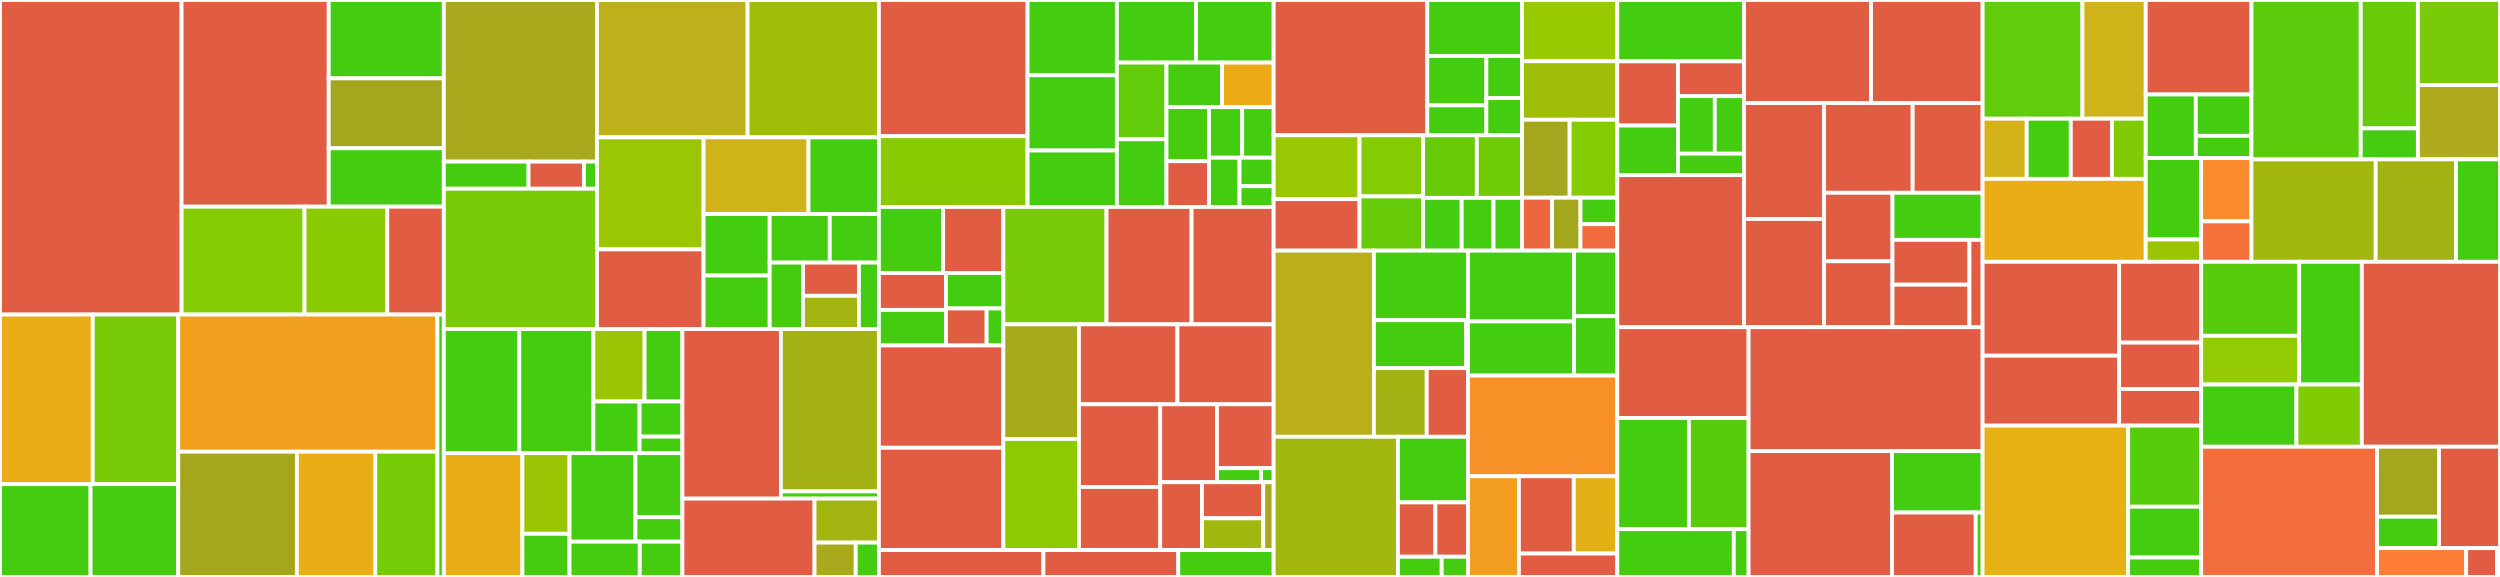 <svg baseProfile="full" width="650" height="150" viewBox="0 0 650 150" version="1.1"
xmlns="http://www.w3.org/2000/svg" xmlns:ev="http://www.w3.org/2001/xml-events"
xmlns:xlink="http://www.w3.org/1999/xlink">

<rect x="0" y="0" width="650" height="150" fill="#333333" stroke="none"/>

<style>rect.s{mask:url(#mask);}</style>
<defs>
  <pattern id="white" width="4" height="4" patternUnits="userSpaceOnUse" patternTransform="rotate(45)">
    <rect width="2" height="2" transform="translate(0,0)" fill="white"></rect>
  </pattern>
  <mask id="mask">
    <rect x="0" y="0" width="100%" height="100%" fill="url(#white)"></rect>
  </mask>
</defs>

<rect x="0" y="0" width="47.209" height="81.785" fill="#e05d44" stroke="white" stroke-width="1" class=" tooltipped" data-content="visualization/widgets/custom_abundance.py"><title>visualization/widgets/custom_abundance.py</title></rect>
<rect x="47.209" y="0" width="38.263" height="53.735" fill="#e05d44" stroke="white" stroke-width="1" class=" tooltipped" data-content="visualization/widgets/grotrian.py"><title>visualization/widgets/grotrian.py</title></rect>
<rect x="85.472" y="0" width="29.921" height="20.375" fill="#4c1" stroke="white" stroke-width="1" class=" tooltipped" data-content="visualization/widgets/tests/test_line_info.py"><title>visualization/widgets/tests/test_line_info.py</title></rect>
<rect x="85.472" y="20.375" width="29.921" height="18.178" fill="#a4a61d" stroke="white" stroke-width="1" class=" tooltipped" data-content="visualization/widgets/tests/test_custom_abundance.py"><title>visualization/widgets/tests/test_custom_abundance.py</title></rect>
<rect x="85.472" y="38.553" width="29.921" height="15.182" fill="#4c1" stroke="white" stroke-width="1" class=" tooltipped" data-content="visualization/widgets/tests/test_shell_info.py"><title>visualization/widgets/tests/test_shell_info.py</title></rect>
<rect x="47.209" y="53.735" width="31.961" height="28.051" fill="#85cb03" stroke="white" stroke-width="1" class=" tooltipped" data-content="visualization/widgets/line_info.py"><title>visualization/widgets/line_info.py</title></rect>
<rect x="79.17" y="53.735" width="21.52" height="28.051" fill="#8aca02" stroke="white" stroke-width="1" class=" tooltipped" data-content="visualization/widgets/shell_info.py"><title>visualization/widgets/shell_info.py</title></rect>
<rect x="100.691" y="53.735" width="14.702" height="28.051" fill="#e05d44" stroke="white" stroke-width="1" class=" tooltipped" data-content="visualization/widgets/util.py"><title>visualization/widgets/util.py</title></rect>
<rect x="0" y="81.785" width="24.124" height="44.101" fill="#ebad15" stroke="white" stroke-width="1" class=" tooltipped" data-content="visualization/tools/tests/test_sdec_plot.py"><title>visualization/tools/tests/test_sdec_plot.py</title></rect>
<rect x="24.124" y="81.785" width="22.226" height="44.101" fill="#78cb06" stroke="white" stroke-width="1" class=" tooltipped" data-content="visualization/tools/tests/test_liv_plot.py"><title>visualization/tools/tests/test_liv_plot.py</title></rect>
<rect x="0" y="125.886" width="23.547" height="24.114" fill="#4c1" stroke="white" stroke-width="1" class=" tooltipped" data-content="visualization/tools/tests/test_rpacket_plot.py"><title>visualization/tools/tests/test_rpacket_plot.py</title></rect>
<rect x="23.547" y="125.886" width="22.803" height="24.114" fill="#4c1" stroke="white" stroke-width="1" class=" tooltipped" data-content="visualization/tools/tests/test_convergence_plot.py"><title>visualization/tools/tests/test_convergence_plot.py</title></rect>
<rect x="46.35" y="81.785" width="67.378" height="35.66" fill="#f0a01d" stroke="white" stroke-width="1" class=" tooltipped" data-content="visualization/tools/sdec_plot.py"><title>visualization/tools/sdec_plot.py</title></rect>
<rect x="46.35" y="117.445" width="30.843" height="32.555" fill="#a4a61d" stroke="white" stroke-width="1" class=" tooltipped" data-content="visualization/tools/liv_plot.py"><title>visualization/tools/liv_plot.py</title></rect>
<rect x="77.193" y="117.445" width="20.379" height="32.555" fill="#ebad15" stroke="white" stroke-width="1" class=" tooltipped" data-content="visualization/tools/convergence_plot.py"><title>visualization/tools/convergence_plot.py</title></rect>
<rect x="97.572" y="117.445" width="16.156" height="32.555" fill="#74cb06" stroke="white" stroke-width="1" class=" tooltipped" data-content="visualization/tools/rpacket_plot.py"><title>visualization/tools/rpacket_plot.py</title></rect>
<rect x="113.728" y="81.785" width="1.665" height="68.215" fill="#4c1" stroke="white" stroke-width="1" class=" tooltipped" data-content="visualization/plot_util.py"><title>visualization/plot_util.py</title></rect>
<rect x="115.393" y="0" width="39.827" height="42.02" fill="#a9a91d" stroke="white" stroke-width="1" class=" tooltipped" data-content="plasma/properties/continuum_processes/rates.py"><title>plasma/properties/continuum_processes/rates.py</title></rect>
<rect x="115.393" y="42.02" width="22.032" height="7.053" fill="#4c1" stroke="white" stroke-width="1" class=" tooltipped" data-content="plasma/properties/continuum_processes/recomb_rate_coeff.py"><title>plasma/properties/continuum_processes/recomb_rate_coeff.py</title></rect>
<rect x="137.424" y="42.02" width="14.405" height="7.053" fill="#e05d44" stroke="white" stroke-width="1" class=" tooltipped" data-content="plasma/properties/continuum_processes/fast_array_util.py"><title>plasma/properties/continuum_processes/fast_array_util.py</title></rect>
<rect x="151.83" y="42.02" width="3.389" height="7.053" fill="#4c1" stroke="white" stroke-width="1" class=" tooltipped" data-content="plasma/properties/continuum_processes/photo_ion_rate_coeff.py"><title>plasma/properties/continuum_processes/photo_ion_rate_coeff.py</title></rect>
<rect x="115.393" y="49.073" width="39.827" height="36.467" fill="#78cb06" stroke="white" stroke-width="1" class=" tooltipped" data-content="plasma/properties/nlte_rate_equation_solver.py"><title>plasma/properties/nlte_rate_equation_solver.py</title></rect>
<rect x="155.219" y="0" width="39.158" height="35.717" fill="#bdb01b" stroke="white" stroke-width="1" class=" tooltipped" data-content="plasma/properties/atomic.py"><title>plasma/properties/atomic.py</title></rect>
<rect x="194.377" y="0" width="34.137" height="35.717" fill="#9ebe09" stroke="white" stroke-width="1" class=" tooltipped" data-content="plasma/properties/ion_population.py"><title>plasma/properties/ion_population.py</title></rect>
<rect x="155.219" y="35.717" width="27.71" height="29.118" fill="#9ac603" stroke="white" stroke-width="1" class=" tooltipped" data-content="plasma/properties/partition_function.py"><title>plasma/properties/partition_function.py</title></rect>
<rect x="155.219" y="64.835" width="27.71" height="20.706" fill="#e05d44" stroke="white" stroke-width="1" class=" tooltipped" data-content="plasma/properties/helium_nlte.py"><title>plasma/properties/helium_nlte.py</title></rect>
<rect x="182.93" y="35.717" width="27.291" height="19.93" fill="#cfb319" stroke="white" stroke-width="1" class=" tooltipped" data-content="plasma/properties/base.py"><title>plasma/properties/base.py</title></rect>
<rect x="210.22" y="35.717" width="18.294" height="19.93" fill="#4c1" stroke="white" stroke-width="1" class=" tooltipped" data-content="plasma/properties/radiative_properties.py"><title>plasma/properties/radiative_properties.py</title></rect>
<rect x="182.93" y="55.646" width="17.194" height="15.99" fill="#4c1" stroke="white" stroke-width="1" class=" tooltipped" data-content="plasma/properties/general.py"><title>plasma/properties/general.py</title></rect>
<rect x="182.93" y="71.636" width="17.194" height="13.904" fill="#4c1" stroke="white" stroke-width="1" class=" tooltipped" data-content="plasma/properties/plasma_input.py"><title>plasma/properties/plasma_input.py</title></rect>
<rect x="200.124" y="55.646" width="15.615" height="12.631" fill="#4c1" stroke="white" stroke-width="1" class=" tooltipped" data-content="plasma/properties/level_population.py"><title>plasma/properties/level_population.py</title></rect>
<rect x="215.738" y="55.646" width="12.776" height="12.631" fill="#4c1" stroke="white" stroke-width="1" class=" tooltipped" data-content="plasma/properties/nlte_excitation_data.py"><title>plasma/properties/nlte_excitation_data.py</title></rect>
<rect x="200.124" y="68.278" width="8.656" height="17.263" fill="#4c1" stroke="white" stroke-width="1" class=" tooltipped" data-content="plasma/properties/legacy_property_collections.py"><title>plasma/properties/legacy_property_collections.py</title></rect>
<rect x="208.779" y="68.278" width="14.541" height="8.631" fill="#e05d44" stroke="white" stroke-width="1" class=" tooltipped" data-content="plasma/properties/property_collections.py"><title>plasma/properties/property_collections.py</title></rect>
<rect x="208.779" y="76.909" width="14.541" height="8.631" fill="#a2b511" stroke="white" stroke-width="1" class=" tooltipped" data-content="plasma/properties/rate_matrix_index.py"><title>plasma/properties/rate_matrix_index.py</title></rect>
<rect x="223.321" y="68.278" width="5.193" height="17.263" fill="#4c1" stroke="white" stroke-width="1" class=" tooltipped" data-content="plasma/properties/nlte.py"><title>plasma/properties/nlte.py</title></rect>
<rect x="115.393" y="85.541" width="19.628" height="32.278" fill="#4c1" stroke="white" stroke-width="1" class=" tooltipped" data-content="plasma/tests/test_nlte_solver.py"><title>plasma/tests/test_nlte_solver.py</title></rect>
<rect x="135.02" y="85.541" width="19.257" height="32.278" fill="#4c1" stroke="white" stroke-width="1" class=" tooltipped" data-content="plasma/tests/test_complete_plasmas.py"><title>plasma/tests/test_complete_plasmas.py</title></rect>
<rect x="154.278" y="85.541" width="13.317" height="18.85" fill="#9bc405" stroke="white" stroke-width="1" class=" tooltipped" data-content="plasma/tests/test_hdf_plasma.py"><title>plasma/tests/test_hdf_plasma.py</title></rect>
<rect x="167.595" y="85.541" width="9.829" height="18.85" fill="#4c1" stroke="white" stroke-width="1" class=" tooltipped" data-content="plasma/tests/test_nlte_excitation.py"><title>plasma/tests/test_nlte_excitation.py</title></rect>
<rect x="154.278" y="104.391" width="12.018" height="13.428" fill="#4c1" stroke="white" stroke-width="1" class=" tooltipped" data-content="plasma/tests/test_tardis_model_density_config.py"><title>plasma/tests/test_tardis_model_density_config.py</title></rect>
<rect x="166.296" y="104.391" width="11.128" height="9.131" fill="#4c1" stroke="white" stroke-width="1" class=" tooltipped" data-content="plasma/tests/test_plasma_vboundary.py"><title>plasma/tests/test_plasma_vboundary.py</title></rect>
<rect x="166.296" y="113.522" width="11.128" height="4.297" fill="#4c1" stroke="white" stroke-width="1" class=" tooltipped" data-content="plasma/tests/test_plasma_continuum.py"><title>plasma/tests/test_plasma_continuum.py</title></rect>
<rect x="115.393" y="117.819" width="20.429" height="32.181" fill="#ebad15" stroke="white" stroke-width="1" class=" tooltipped" data-content="plasma/equilibrium/rates/collision_strengths.py"><title>plasma/equilibrium/rates/collision_strengths.py</title></rect>
<rect x="135.822" y="117.819" width="12.258" height="20.967" fill="#9bc405" stroke="white" stroke-width="1" class=" tooltipped" data-content="plasma/equilibrium/rates/collisional_rates.py"><title>plasma/equilibrium/rates/collisional_rates.py</title></rect>
<rect x="135.822" y="138.785" width="12.258" height="11.215" fill="#4c1" stroke="white" stroke-width="1" class=" tooltipped" data-content="plasma/equilibrium/rates/radiative_rates.py"><title>plasma/equilibrium/rates/radiative_rates.py</title></rect>
<rect x="148.08" y="117.819" width="17.139" height="23.016" fill="#4c1" stroke="white" stroke-width="1" class=" tooltipped" data-content="plasma/equilibrium/tests/test_collisional_transitions.py"><title>plasma/equilibrium/tests/test_collisional_transitions.py</title></rect>
<rect x="165.219" y="117.819" width="12.205" height="16.65" fill="#4c1" stroke="white" stroke-width="1" class=" tooltipped" data-content="plasma/equilibrium/tests/test_level_populations.py"><title>plasma/equilibrium/tests/test_level_populations.py</title></rect>
<rect x="165.219" y="134.468" width="12.205" height="6.366" fill="#4c1" stroke="white" stroke-width="1" class=" tooltipped" data-content="plasma/equilibrium/tests/test_rate_matrix.py"><title>plasma/equilibrium/tests/test_rate_matrix.py</title></rect>
<rect x="148.08" y="140.834" width="18.259" height="9.166" fill="#4c1" stroke="white" stroke-width="1" class=" tooltipped" data-content="plasma/equilibrium/rate_matrix.py"><title>plasma/equilibrium/rate_matrix.py</title></rect>
<rect x="166.338" y="140.834" width="11.086" height="9.166" fill="#4c1" stroke="white" stroke-width="1" class=" tooltipped" data-content="plasma/equilibrium/level_populations.py"><title>plasma/equilibrium/level_populations.py</title></rect>
<rect x="177.424" y="85.541" width="25.613" height="44.104" fill="#e05d44" stroke="white" stroke-width="1" class=" tooltipped" data-content="plasma/base.py"><title>plasma/base.py</title></rect>
<rect x="203.037" y="85.541" width="25.477" height="42.227" fill="#a3b114" stroke="white" stroke-width="1" class=" tooltipped" data-content="plasma/assembly/base.py"><title>plasma/assembly/base.py</title></rect>
<rect x="203.037" y="127.768" width="25.477" height="1.877" fill="#4c1" stroke="white" stroke-width="1" class=" tooltipped" data-content="plasma/assembly/legacy_assembly.py"><title>plasma/assembly/legacy_assembly.py</title></rect>
<rect x="177.424" y="129.644" width="34.354" height="20.356" fill="#e05d44" stroke="white" stroke-width="1" class=" tooltipped" data-content="plasma/standard_plasmas.py"><title>plasma/standard_plasmas.py</title></rect>
<rect x="211.778" y="129.644" width="16.736" height="11.428" fill="#a2b511" stroke="white" stroke-width="1" class=" tooltipped" data-content="plasma/radiation_field/planck_rad_field.py"><title>plasma/radiation_field/planck_rad_field.py</title></rect>
<rect x="211.778" y="141.072" width="10.711" height="8.928" fill="#a9a91d" stroke="white" stroke-width="1" class=" tooltipped" data-content="plasma/exceptions.py"><title>plasma/exceptions.py</title></rect>
<rect x="222.489" y="141.072" width="6.025" height="8.928" fill="#4c1" stroke="white" stroke-width="1" class=" tooltipped" data-content="plasma/electron_energy_distribution/base.py"><title>plasma/electron_energy_distribution/base.py</title></rect>
<rect x="228.514" y="0" width="38.657" height="35.406" fill="#e05d44" stroke="white" stroke-width="1" class=" tooltipped" data-content="transport/montecarlo/tests/test_montecarlo.py"><title>transport/montecarlo/tests/test_montecarlo.py</title></rect>
<rect x="228.514" y="35.406" width="38.657" height="18.399" fill="#8aca02" stroke="white" stroke-width="1" class=" tooltipped" data-content="transport/montecarlo/tests/test_packet.py"><title>transport/montecarlo/tests/test_packet.py</title></rect>
<rect x="267.171" y="0" width="23.217" height="19.565" fill="#4c1" stroke="white" stroke-width="1" class=" tooltipped" data-content="transport/montecarlo/tests/test_rpacket_last_interaction_tracker.py"><title>transport/montecarlo/tests/test_rpacket_last_interaction_tracker.py</title></rect>
<rect x="267.171" y="19.565" width="23.217" height="19.565" fill="#4c1" stroke="white" stroke-width="1" class=" tooltipped" data-content="transport/montecarlo/tests/test_rpacket_tracker.py"><title>transport/montecarlo/tests/test_rpacket_tracker.py</title></rect>
<rect x="267.171" y="39.13" width="23.217" height="14.674" fill="#4c1" stroke="white" stroke-width="1" class=" tooltipped" data-content="transport/montecarlo/tests/test_numba_interface.py"><title>transport/montecarlo/tests/test_numba_interface.py</title></rect>
<rect x="290.388" y="0" width="20.568" height="16.273" fill="#4c1" stroke="white" stroke-width="1" class=" tooltipped" data-content="transport/montecarlo/tests/test_packet_source.py"><title>transport/montecarlo/tests/test_packet_source.py</title></rect>
<rect x="310.956" y="0" width="20.2" height="16.273" fill="#4c1" stroke="white" stroke-width="1" class=" tooltipped" data-content="transport/montecarlo/tests/test_montecarlo_main_loop.py"><title>transport/montecarlo/tests/test_montecarlo_main_loop.py</title></rect>
<rect x="290.388" y="16.273" width="12.899" height="19.924" fill="#63cc0a" stroke="white" stroke-width="1" class=" tooltipped" data-content="transport/montecarlo/tests/test_vpacket.py"><title>transport/montecarlo/tests/test_vpacket.py</title></rect>
<rect x="290.388" y="36.197" width="12.899" height="17.607" fill="#4c1" stroke="white" stroke-width="1" class=" tooltipped" data-content="transport/montecarlo/tests/test_interaction.py"><title>transport/montecarlo/tests/test_interaction.py</title></rect>
<rect x="303.287" y="16.273" width="14.45" height="11.581" fill="#4c1" stroke="white" stroke-width="1" class=" tooltipped" data-content="transport/montecarlo/tests/test_weighted_packet_source.py"><title>transport/montecarlo/tests/test_weighted_packet_source.py</title></rect>
<rect x="317.738" y="16.273" width="13.418" height="11.581" fill="#ecaa17" stroke="white" stroke-width="1" class=" tooltipped" data-content="transport/montecarlo/tests/test_base.py"><title>transport/montecarlo/tests/test_base.py</title></rect>
<rect x="303.287" y="27.854" width="11.055" height="14.056" fill="#4c1" stroke="white" stroke-width="1" class=" tooltipped" data-content="transport/montecarlo/tests/test_weighted_packet_source_integration.py"><title>transport/montecarlo/tests/test_weighted_packet_source_integration.py</title></rect>
<rect x="303.287" y="41.911" width="11.055" height="11.894" fill="#e05d44" stroke="white" stroke-width="1" class=" tooltipped" data-content="transport/montecarlo/tests/test_single_packet_loop.py"><title>transport/montecarlo/tests/test_single_packet_loop.py</title></rect>
<rect x="314.343" y="27.854" width="8.634" height="13.153" fill="#4c1" stroke="white" stroke-width="1" class=" tooltipped" data-content="transport/montecarlo/tests/test_opacities.py"><title>transport/montecarlo/tests/test_opacities.py</title></rect>
<rect x="322.977" y="27.854" width="8.179" height="13.153" fill="#4c1" stroke="white" stroke-width="1" class=" tooltipped" data-content="transport/montecarlo/tests/test_continuum.py"><title>transport/montecarlo/tests/test_continuum.py</title></rect>
<rect x="314.343" y="41.007" width="7.94" height="12.797" fill="#4c1" stroke="white" stroke-width="1" class=" tooltipped" data-content="transport/montecarlo/tests/test_tracker_utils.py"><title>transport/montecarlo/tests/test_tracker_utils.py</title></rect>
<rect x="322.282" y="41.007" width="8.874" height="7.409" fill="#4c1" stroke="white" stroke-width="1" class=" tooltipped" data-content="transport/montecarlo/tests/test_macro_atom.py"><title>transport/montecarlo/tests/test_macro_atom.py</title></rect>
<rect x="322.282" y="48.416" width="8.874" height="5.388" fill="#4c1" stroke="white" stroke-width="1" class=" tooltipped" data-content="transport/montecarlo/tests/test_nonhomologous.py"><title>transport/montecarlo/tests/test_nonhomologous.py</title></rect>
<rect x="228.514" y="53.804" width="16.702" height="17.177" fill="#4c1" stroke="white" stroke-width="1" class=" tooltipped" data-content="transport/montecarlo/estimators/continuum_radfield_properties.py"><title>transport/montecarlo/estimators/continuum_radfield_properties.py</title></rect>
<rect x="245.216" y="53.804" width="15.658" height="17.177" fill="#e05d44" stroke="white" stroke-width="1" class=" tooltipped" data-content="transport/montecarlo/estimators/radfield_mc_estimators.py"><title>transport/montecarlo/estimators/radfield_mc_estimators.py</title></rect>
<rect x="228.514" y="70.981" width="17.449" height="9.591" fill="#e05d44" stroke="white" stroke-width="1" class=" tooltipped" data-content="transport/montecarlo/estimators/radfield_estimator_calcs.py"><title>transport/montecarlo/estimators/radfield_estimator_calcs.py</title></rect>
<rect x="228.514" y="80.572" width="17.449" height="9.248" fill="#4c1" stroke="white" stroke-width="1" class=" tooltipped" data-content="transport/montecarlo/estimators/mc_rad_field_solver.py"><title>transport/montecarlo/estimators/mc_rad_field_solver.py</title></rect>
<rect x="245.963" y="70.981" width="14.911" height="9.219" fill="#4c1" stroke="white" stroke-width="1" class=" tooltipped" data-content="transport/montecarlo/estimators/tests/test_continuum_property_solver.py"><title>transport/montecarlo/estimators/tests/test_continuum_property_solver.py</title></rect>
<rect x="245.963" y="80.2" width="10.562" height="9.62" fill="#e05d44" stroke="white" stroke-width="1" class=" tooltipped" data-content="transport/montecarlo/estimators/util.py"><title>transport/montecarlo/estimators/util.py</title></rect>
<rect x="256.525" y="80.2" width="4.349" height="9.62" fill="#4c1" stroke="white" stroke-width="1" class=" tooltipped" data-content="transport/montecarlo/estimators/base.py"><title>transport/montecarlo/estimators/base.py</title></rect>
<rect x="228.514" y="89.82" width="32.36" height="26.596" fill="#e05d44" stroke="white" stroke-width="1" class=" tooltipped" data-content="transport/montecarlo/interaction.py"><title>transport/montecarlo/interaction.py</title></rect>
<rect x="228.514" y="116.416" width="32.36" height="26.596" fill="#e05d44" stroke="white" stroke-width="1" class=" tooltipped" data-content="transport/montecarlo/packet_collections.py"><title>transport/montecarlo/packet_collections.py</title></rect>
<rect x="260.874" y="53.804" width="26.821" height="30.53" fill="#78cb06" stroke="white" stroke-width="1" class=" tooltipped" data-content="transport/montecarlo/montecarlo_transport_state.py"><title>transport/montecarlo/montecarlo_transport_state.py</title></rect>
<rect x="287.695" y="53.804" width="22.122" height="30.53" fill="#e05d44" stroke="white" stroke-width="1" class=" tooltipped" data-content="transport/montecarlo/vpacket.py"><title>transport/montecarlo/vpacket.py</title></rect>
<rect x="309.817" y="53.804" width="21.339" height="30.53" fill="#e05d44" stroke="white" stroke-width="1" class=" tooltipped" data-content="transport/montecarlo/packet_trackers.py"><title>transport/montecarlo/packet_trackers.py</title></rect>
<rect x="260.874" y="84.334" width="19.658" height="29.795" fill="#a4aa1a" stroke="white" stroke-width="1" class=" tooltipped" data-content="transport/montecarlo/packet_source.py"><title>transport/montecarlo/packet_source.py</title></rect>
<rect x="260.874" y="114.129" width="19.658" height="28.883" fill="#8eca02" stroke="white" stroke-width="1" class=" tooltipped" data-content="transport/montecarlo/base.py"><title>transport/montecarlo/base.py</title></rect>
<rect x="280.533" y="84.334" width="25.599" height="20.779" fill="#e05d44" stroke="white" stroke-width="1" class=" tooltipped" data-content="transport/montecarlo/numba_interface.py"><title>transport/montecarlo/numba_interface.py</title></rect>
<rect x="306.132" y="84.334" width="25.024" height="20.779" fill="#e05d44" stroke="white" stroke-width="1" class=" tooltipped" data-content="transport/montecarlo/r_packet_transport.py"><title>transport/montecarlo/r_packet_transport.py</title></rect>
<rect x="280.533" y="105.114" width="21.132" height="21.495" fill="#e05d44" stroke="white" stroke-width="1" class=" tooltipped" data-content="transport/montecarlo/single_packet_loop.py"><title>transport/montecarlo/single_packet_loop.py</title></rect>
<rect x="280.533" y="126.608" width="21.132" height="16.404" fill="#e05d44" stroke="white" stroke-width="1" class=" tooltipped" data-content="transport/montecarlo/montecarlo_main_loop.py"><title>transport/montecarlo/montecarlo_main_loop.py</title></rect>
<rect x="301.665" y="105.114" width="14.745" height="20.267" fill="#e05d44" stroke="white" stroke-width="1" class=" tooltipped" data-content="transport/montecarlo/r_packet.py"><title>transport/montecarlo/r_packet.py</title></rect>
<rect x="316.411" y="105.114" width="14.745" height="16.619" fill="#e05d44" stroke="white" stroke-width="1" class=" tooltipped" data-content="transport/montecarlo/configuration/base.py"><title>transport/montecarlo/configuration/base.py</title></rect>
<rect x="316.411" y="121.732" width="11.469" height="3.648" fill="#4c1" stroke="white" stroke-width="1" class=" tooltipped" data-content="transport/montecarlo/configuration/constants.py"><title>transport/montecarlo/configuration/constants.py</title></rect>
<rect x="327.879" y="121.732" width="3.277" height="3.648" fill="#4c1" stroke="white" stroke-width="1" class=" tooltipped" data-content="transport/montecarlo/configuration/montecarlo_globals.py"><title>transport/montecarlo/configuration/montecarlo_globals.py</title></rect>
<rect x="301.665" y="125.38" width="10.847" height="17.632" fill="#e05d44" stroke="white" stroke-width="1" class=" tooltipped" data-content="transport/montecarlo/macro_atom.py"><title>transport/montecarlo/macro_atom.py</title></rect>
<rect x="312.513" y="125.38" width="15.932" height="9.379" fill="#e05d44" stroke="white" stroke-width="1" class=" tooltipped" data-content="transport/montecarlo/nonhomologous_grid.py"><title>transport/montecarlo/nonhomologous_grid.py</title></rect>
<rect x="312.513" y="134.759" width="15.932" height="8.253" fill="#a2b710" stroke="white" stroke-width="1" class=" tooltipped" data-content="transport/montecarlo/weighted_packet_source.py"><title>transport/montecarlo/weighted_packet_source.py</title></rect>
<rect x="328.444" y="125.38" width="2.712" height="17.632" fill="#a9a91d" stroke="white" stroke-width="1" class=" tooltipped" data-content="transport/montecarlo/utils.py"><title>transport/montecarlo/utils.py</title></rect>
<rect x="228.514" y="143.012" width="42.768" height="6.988" fill="#e05d44" stroke="white" stroke-width="1" class=" tooltipped" data-content="transport/frame_transformations.py"><title>transport/frame_transformations.py</title></rect>
<rect x="271.282" y="143.012" width="35.069" height="6.988" fill="#e05d44" stroke="white" stroke-width="1" class=" tooltipped" data-content="transport/geometry/calculate_distances.py"><title>transport/geometry/calculate_distances.py</title></rect>
<rect x="306.351" y="143.012" width="24.805" height="6.988" fill="#4c1" stroke="white" stroke-width="1" class=" tooltipped" data-content="transport/tests/test_doppler_factor.py"><title>transport/tests/test_doppler_factor.py</title></rect>
<rect x="331.156" y="0" width="39.931" height="35.174" fill="#e05d44" stroke="white" stroke-width="1" class=" tooltipped" data-content="io/model/readers/arepo.py"><title>io/model/readers/arepo.py</title></rect>
<rect x="371.087" y="0" width="24.638" height="14.555" fill="#4c1" stroke="white" stroke-width="1" class=" tooltipped" data-content="io/model/readers/tests/test_arepo_parser.py"><title>io/model/readers/tests/test_arepo_parser.py</title></rect>
<rect x="371.087" y="14.555" width="15.363" height="12.839" fill="#4c1" stroke="white" stroke-width="1" class=" tooltipped" data-content="io/model/readers/tests/test_csvy_reader.py"><title>io/model/readers/tests/test_csvy_reader.py</title></rect>
<rect x="371.087" y="27.393" width="15.363" height="7.781" fill="#4c1" stroke="white" stroke-width="1" class=" tooltipped" data-content="io/model/readers/tests/test_ascii_readers.py"><title>io/model/readers/tests/test_ascii_readers.py</title></rect>
<rect x="386.45" y="14.555" width="9.276" height="10.954" fill="#4c1" stroke="white" stroke-width="1" class=" tooltipped" data-content="io/model/readers/tests/test_stella_reader.py"><title>io/model/readers/tests/test_stella_reader.py</title></rect>
<rect x="386.45" y="25.509" width="9.276" height="9.665" fill="#4c1" stroke="white" stroke-width="1" class=" tooltipped" data-content="io/model/readers/tests/test_cmfgen_reader.py"><title>io/model/readers/tests/test_cmfgen_reader.py</title></rect>
<rect x="331.156" y="35.174" width="22.32" height="16.602" fill="#98c802" stroke="white" stroke-width="1" class=" tooltipped" data-content="io/model/readers/csvy.py"><title>io/model/readers/csvy.py</title></rect>
<rect x="331.156" y="51.776" width="22.32" height="13.389" fill="#e05d44" stroke="white" stroke-width="1" class=" tooltipped" data-content="io/model/readers/blondin_toymodel.py"><title>io/model/readers/blondin_toymodel.py</title></rect>
<rect x="353.477" y="35.174" width="16.541" height="15.899" fill="#85cb03" stroke="white" stroke-width="1" class=" tooltipped" data-content="io/model/readers/generic_readers.py"><title>io/model/readers/generic_readers.py</title></rect>
<rect x="353.477" y="51.073" width="16.541" height="14.092" fill="#68cb09" stroke="white" stroke-width="1" class=" tooltipped" data-content="io/model/readers/stella.py"><title>io/model/readers/stella.py</title></rect>
<rect x="370.018" y="35.174" width="13.956" height="16.274" fill="#68cb09" stroke="white" stroke-width="1" class=" tooltipped" data-content="io/model/readers/cmfgen.py"><title>io/model/readers/cmfgen.py</title></rect>
<rect x="383.973" y="35.174" width="11.752" height="16.274" fill="#70cb07" stroke="white" stroke-width="1" class=" tooltipped" data-content="io/model/readers/base.py"><title>io/model/readers/base.py</title></rect>
<rect x="370.018" y="51.448" width="10.022" height="13.717" fill="#4c1" stroke="white" stroke-width="1" class=" tooltipped" data-content="io/model/readers/cmfgen_deprecated.py"><title>io/model/readers/cmfgen_deprecated.py</title></rect>
<rect x="380.039" y="51.448" width="8.279" height="13.717" fill="#4c1" stroke="white" stroke-width="1" class=" tooltipped" data-content="io/model/readers/util.py"><title>io/model/readers/util.py</title></rect>
<rect x="388.318" y="51.448" width="7.407" height="13.717" fill="#4c1" stroke="white" stroke-width="1" class=" tooltipped" data-content="io/model/readers/artis.py"><title>io/model/readers/artis.py</title></rect>
<rect x="395.726" y="0" width="24.764" height="15.929" fill="#97ca00" stroke="white" stroke-width="1" class=" tooltipped" data-content="io/model/parse_density_configuration.py"><title>io/model/parse_density_configuration.py</title></rect>
<rect x="395.726" y="15.929" width="24.764" height="15.205" fill="#9ebe09" stroke="white" stroke-width="1" class=" tooltipped" data-content="io/model/parse_mass_fraction_configuration.py"><title>io/model/parse_mass_fraction_configuration.py</title></rect>
<rect x="395.726" y="31.134" width="12.382" height="20.274" fill="#a4a61d" stroke="white" stroke-width="1" class=" tooltipped" data-content="io/model/parse_geometry_configuration.py"><title>io/model/parse_geometry_configuration.py</title></rect>
<rect x="408.108" y="31.134" width="12.382" height="20.274" fill="#85cb03" stroke="white" stroke-width="1" class=" tooltipped" data-content="io/model/parse_radiation_field_configuration.py"><title>io/model/parse_radiation_field_configuration.py</title></rect>
<rect x="395.726" y="51.408" width="7.82" height="13.757" fill="#ec673f" stroke="white" stroke-width="1" class=" tooltipped" data-content="io/model/parse_atom_data.py"><title>io/model/parse_atom_data.py</title></rect>
<rect x="403.546" y="51.408" width="7.386" height="13.757" fill="#a4a61d" stroke="white" stroke-width="1" class=" tooltipped" data-content="io/model/parse_packet_source_configuration.py"><title>io/model/parse_packet_source_configuration.py</title></rect>
<rect x="410.932" y="51.408" width="9.558" height="6.879" fill="#4c1" stroke="white" stroke-width="1" class=" tooltipped" data-content="io/model/parse_composition_configuration.py"><title>io/model/parse_composition_configuration.py</title></rect>
<rect x="410.932" y="58.287" width="9.558" height="6.879" fill="#ef6a3d" stroke="white" stroke-width="1" class=" tooltipped" data-content="io/model/parse_simulation_state.py"><title>io/model/parse_simulation_state.py</title></rect>
<rect x="331.156" y="65.165" width="26.06" height="48.393" fill="#baaf1b" stroke="white" stroke-width="1" class=" tooltipped" data-content="io/configuration/config_reader.py"><title>io/configuration/config_reader.py</title></rect>
<rect x="357.216" y="65.165" width="24.454" height="18.086" fill="#4c1" stroke="white" stroke-width="1" class=" tooltipped" data-content="io/configuration/tests/test_config_reader.py"><title>io/configuration/tests/test_config_reader.py</title></rect>
<rect x="357.216" y="83.251" width="23.975" height="12.465" fill="#4c1" stroke="white" stroke-width="1" class=" tooltipped" data-content="io/configuration/tests/test_configuration_namespace.py"><title>io/configuration/tests/test_configuration_namespace.py</title></rect>
<rect x="381.191" y="83.251" width="0.479" height="12.465" fill="#4c1" stroke="white" stroke-width="1" class=" tooltipped" data-content="io/configuration/tests/test_config_validator.py"><title>io/configuration/tests/test_config_validator.py</title></rect>
<rect x="357.216" y="95.716" width="13.735" height="17.842" fill="#a3b313" stroke="white" stroke-width="1" class=" tooltipped" data-content="io/configuration/config_validator.py"><title>io/configuration/config_validator.py</title></rect>
<rect x="370.951" y="95.716" width="10.72" height="17.842" fill="#e05d44" stroke="white" stroke-width="1" class=" tooltipped" data-content="io/configuration/config_internal.py"><title>io/configuration/config_internal.py</title></rect>
<rect x="331.156" y="113.558" width="32.31" height="36.442" fill="#a2b710" stroke="white" stroke-width="1" class=" tooltipped" data-content="io/atom_data/base.py"><title>io/atom_data/base.py</title></rect>
<rect x="363.466" y="113.558" width="18.205" height="17.072" fill="#4c1" stroke="white" stroke-width="1" class=" tooltipped" data-content="io/atom_data/nlte_data.py"><title>io/atom_data/nlte_data.py</title></rect>
<rect x="363.466" y="130.63" width="9.737" height="14.117" fill="#e05d44" stroke="white" stroke-width="1" class=" tooltipped" data-content="io/atom_data/atom_web_download.py"><title>io/atom_data/atom_web_download.py</title></rect>
<rect x="373.203" y="130.63" width="8.467" height="14.117" fill="#e05d44" stroke="white" stroke-width="1" class=" tooltipped" data-content="io/atom_data/util.py"><title>io/atom_data/util.py</title></rect>
<rect x="363.466" y="144.747" width="11.378" height="5.253" fill="#4c1" stroke="white" stroke-width="1" class=" tooltipped" data-content="io/atom_data/collision_data.py"><title>io/atom_data/collision_data.py</title></rect>
<rect x="374.844" y="144.747" width="6.827" height="5.253" fill="#4c1" stroke="white" stroke-width="1" class=" tooltipped" data-content="io/atom_data/macro_atom_data.py"><title>io/atom_data/macro_atom_data.py</title></rect>
<rect x="381.671" y="65.165" width="27.597" height="18.409" fill="#4c1" stroke="white" stroke-width="1" class=" tooltipped" data-content="io/tests/test_HDFWriter.py"><title>io/tests/test_HDFWriter.py</title></rect>
<rect x="381.671" y="83.574" width="27.597" height="14.078" fill="#4c1" stroke="white" stroke-width="1" class=" tooltipped" data-content="io/tests/test_model_reader.py"><title>io/tests/test_model_reader.py</title></rect>
<rect x="409.267" y="65.165" width="11.223" height="17.042" fill="#4c1" stroke="white" stroke-width="1" class=" tooltipped" data-content="io/tests/test_atomic.py"><title>io/tests/test_atomic.py</title></rect>
<rect x="409.267" y="82.207" width="11.223" height="15.445" fill="#4c1" stroke="white" stroke-width="1" class=" tooltipped" data-content="io/tests/test_decay.py"><title>io/tests/test_decay.py</title></rect>
<rect x="381.671" y="97.652" width="38.819" height="26.174" fill="#f79127" stroke="white" stroke-width="1" class=" tooltipped" data-content="io/util.py"><title>io/util.py</title></rect>
<rect x="381.671" y="123.826" width="13.244" height="26.174" fill="#f29d1f" stroke="white" stroke-width="1" class=" tooltipped" data-content="io/logger/logger.py"><title>io/logger/logger.py</title></rect>
<rect x="394.915" y="123.826" width="14.274" height="20.098" fill="#e05d44" stroke="white" stroke-width="1" class=" tooltipped" data-content="io/logger/tests/test_logging.py"><title>io/logger/tests/test_logging.py</title></rect>
<rect x="409.189" y="123.826" width="11.301" height="20.098" fill="#e3b116" stroke="white" stroke-width="1" class=" tooltipped" data-content="io/logger/colored_logger.py"><title>io/logger/colored_logger.py</title></rect>
<rect x="394.915" y="143.924" width="25.575" height="6.076" fill="#e05d44" stroke="white" stroke-width="1" class=" tooltipped" data-content="io/logger/montecarlo_tracking.py"><title>io/logger/montecarlo_tracking.py</title></rect>
<rect x="420.49" y="0" width="32.952" height="15.961" fill="#4c1" stroke="white" stroke-width="1" class=" tooltipped" data-content="energy_input/tests/test_gamma_ray_channel.py"><title>energy_input/tests/test_gamma_ray_channel.py</title></rect>
<rect x="420.49" y="15.961" width="15.768" height="16.678" fill="#e05d44" stroke="white" stroke-width="1" class=" tooltipped" data-content="energy_input/tests/test_gamma_ray_packet_source.py"><title>energy_input/tests/test_gamma_ray_packet_source.py</title></rect>
<rect x="420.49" y="32.639" width="15.768" height="12.887" fill="#4c1" stroke="white" stroke-width="1" class=" tooltipped" data-content="energy_input/tests/test_util.py"><title>energy_input/tests/test_util.py</title></rect>
<rect x="436.258" y="15.961" width="17.184" height="9.043" fill="#e05d44" stroke="white" stroke-width="1" class=" tooltipped" data-content="energy_input/tests/test_gamma_ray_transport.py"><title>energy_input/tests/test_gamma_ray_transport.py</title></rect>
<rect x="436.258" y="25.005" width="9.591" height="14.956" fill="#4c1" stroke="white" stroke-width="1" class=" tooltipped" data-content="energy_input/tests/test_gamma_ray_interactions.py"><title>energy_input/tests/test_gamma_ray_interactions.py</title></rect>
<rect x="445.849" y="25.005" width="7.593" height="14.956" fill="#4c1" stroke="white" stroke-width="1" class=" tooltipped" data-content="energy_input/tests/test_energy_source.py"><title>energy_input/tests/test_energy_source.py</title></rect>
<rect x="436.258" y="39.961" width="17.184" height="5.565" fill="#4c1" stroke="white" stroke-width="1" class=" tooltipped" data-content="energy_input/tests/test_gamma_ray_grid.py"><title>energy_input/tests/test_gamma_ray_grid.py</title></rect>
<rect x="420.49" y="45.526" width="32.952" height="39.541" fill="#e05d44" stroke="white" stroke-width="1" class=" tooltipped" data-content="energy_input/gamma_ray_packet_source.py"><title>energy_input/gamma_ray_packet_source.py</title></rect>
<rect x="453.442" y="0" width="33.028" height="26.782" fill="#e05d44" stroke="white" stroke-width="1" class=" tooltipped" data-content="energy_input/gamma_ray_transport.py"><title>energy_input/gamma_ray_transport.py</title></rect>
<rect x="486.47" y="0" width="29.011" height="26.782" fill="#e05d44" stroke="white" stroke-width="1" class=" tooltipped" data-content="energy_input/util.py"><title>energy_input/util.py</title></rect>
<rect x="453.442" y="26.782" width="20.817" height="30.147" fill="#e05d44" stroke="white" stroke-width="1" class=" tooltipped" data-content="energy_input/gamma_packet_loop.py"><title>energy_input/gamma_packet_loop.py</title></rect>
<rect x="453.442" y="56.93" width="20.817" height="28.138" fill="#e05d44" stroke="white" stroke-width="1" class=" tooltipped" data-content="energy_input/gamma_ray_interactions.py"><title>energy_input/gamma_ray_interactions.py</title></rect>
<rect x="474.258" y="26.782" width="23.044" height="23.343" fill="#e05d44" stroke="white" stroke-width="1" class=" tooltipped" data-content="energy_input/main_gamma_ray_loop.py"><title>energy_input/main_gamma_ray_loop.py</title></rect>
<rect x="497.302" y="26.782" width="18.179" height="23.343" fill="#e05d44" stroke="white" stroke-width="1" class=" tooltipped" data-content="energy_input/GXPacket.py"><title>energy_input/GXPacket.py</title></rect>
<rect x="474.258" y="50.125" width="17.789" height="17.807" fill="#e05d44" stroke="white" stroke-width="1" class=" tooltipped" data-content="energy_input/energy_source.py"><title>energy_input/energy_source.py</title></rect>
<rect x="474.258" y="67.932" width="17.789" height="17.135" fill="#e05d44" stroke="white" stroke-width="1" class=" tooltipped" data-content="energy_input/gamma_ray_grid.py"><title>energy_input/gamma_ray_grid.py</title></rect>
<rect x="492.048" y="50.125" width="23.434" height="12.242" fill="#4c1" stroke="white" stroke-width="1" class=" tooltipped" data-content="energy_input/gamma_ray_channel.py"><title>energy_input/gamma_ray_channel.py</title></rect>
<rect x="492.048" y="62.368" width="20.011" height="11.648" fill="#e05d44" stroke="white" stroke-width="1" class=" tooltipped" data-content="energy_input/samplers.py"><title>energy_input/samplers.py</title></rect>
<rect x="492.048" y="74.016" width="20.011" height="11.051" fill="#e05d44" stroke="white" stroke-width="1" class=" tooltipped" data-content="energy_input/gamma_ray_estimators.py"><title>energy_input/gamma_ray_estimators.py</title></rect>
<rect x="512.059" y="62.368" width="3.423" height="22.7" fill="#e05d44" stroke="white" stroke-width="1" class=" tooltipped" data-content="energy_input/nuclear_energy_source.py"><title>energy_input/nuclear_energy_source.py</title></rect>
<rect x="420.49" y="85.067" width="34.149" height="23.628" fill="#e05d44" stroke="white" stroke-width="1" class=" tooltipped" data-content="spectrum/tests/test_cuda_formal_integral.py"><title>spectrum/tests/test_cuda_formal_integral.py</title></rect>
<rect x="420.49" y="108.695" width="18.627" height="28.879" fill="#4c1" stroke="white" stroke-width="1" class=" tooltipped" data-content="spectrum/tests/test_numba_formal_integral.py"><title>spectrum/tests/test_numba_formal_integral.py</title></rect>
<rect x="439.117" y="108.695" width="15.522" height="28.879" fill="#57cc0c" stroke="white" stroke-width="1" class=" tooltipped" data-content="spectrum/tests/test_spectrum.py"><title>spectrum/tests/test_spectrum.py</title></rect>
<rect x="420.49" y="137.573" width="30.301" height="12.427" fill="#4c1" stroke="white" stroke-width="1" class=" tooltipped" data-content="spectrum/tests/test_spectrum_solver.py"><title>spectrum/tests/test_spectrum_solver.py</title></rect>
<rect x="450.791" y="137.573" width="3.848" height="12.427" fill="#4c1" stroke="white" stroke-width="1" class=" tooltipped" data-content="spectrum/tests/test_luminosity.py"><title>spectrum/tests/test_luminosity.py</title></rect>
<rect x="454.639" y="85.067" width="60.843" height="32.221" fill="#e05d44" stroke="white" stroke-width="1" class=" tooltipped" data-content="spectrum/formal_integral.py"><title>spectrum/formal_integral.py</title></rect>
<rect x="454.639" y="117.288" width="37.273" height="32.712" fill="#e05d44" stroke="white" stroke-width="1" class=" tooltipped" data-content="spectrum/formal_integral_cuda.py"><title>spectrum/formal_integral_cuda.py</title></rect>
<rect x="491.912" y="117.288" width="23.57" height="15.976" fill="#4c1" stroke="white" stroke-width="1" class=" tooltipped" data-content="spectrum/base.py"><title>spectrum/base.py</title></rect>
<rect x="491.912" y="133.264" width="21.784" height="16.736" fill="#e05d44" stroke="white" stroke-width="1" class=" tooltipped" data-content="spectrum/spectrum.py"><title>spectrum/spectrum.py</title></rect>
<rect x="513.696" y="133.264" width="1.786" height="16.736" fill="#4c1" stroke="white" stroke-width="1" class=" tooltipped" data-content="spectrum/luminosity.py"><title>spectrum/luminosity.py</title></rect>
<rect x="515.482" y="0" width="25.95" height="30.863" fill="#63cc0a" stroke="white" stroke-width="1" class=" tooltipped" data-content="opacities/macro_atom/transition_probabilities.py"><title>opacities/macro_atom/transition_probabilities.py</title></rect>
<rect x="541.431" y="0" width="16.461" height="30.863" fill="#cfb319" stroke="white" stroke-width="1" class=" tooltipped" data-content="opacities/macro_atom/base.py"><title>opacities/macro_atom/base.py</title></rect>
<rect x="515.482" y="30.863" width="11.462" height="15.643" fill="#d3b319" stroke="white" stroke-width="1" class=" tooltipped" data-content="opacities/macro_atom/macroatom_solver.py"><title>opacities/macro_atom/macroatom_solver.py</title></rect>
<rect x="526.944" y="30.863" width="11.462" height="15.643" fill="#4c1" stroke="white" stroke-width="1" class=" tooltipped" data-content="opacities/macro_atom/continuum_processes/collisional_ion_trans_prob.py"><title>opacities/macro_atom/continuum_processes/collisional_ion_trans_prob.py</title></rect>
<rect x="538.406" y="30.863" width="10.698" height="15.643" fill="#e05d44" stroke="white" stroke-width="1" class=" tooltipped" data-content="opacities/macro_atom/util.py"><title>opacities/macro_atom/util.py</title></rect>
<rect x="549.104" y="30.863" width="8.788" height="15.643" fill="#81cb04" stroke="white" stroke-width="1" class=" tooltipped" data-content="opacities/macro_atom/macroatom_state.py"><title>opacities/macro_atom/macroatom_state.py</title></rect>
<rect x="515.482" y="46.507" width="42.41" height="21.562" fill="#ebad15" stroke="white" stroke-width="1" class=" tooltipped" data-content="opacities/opacity_state.py"><title>opacities/opacity_state.py</title></rect>
<rect x="557.892" y="0" width="27.483" height="24.574" fill="#e05d44" stroke="white" stroke-width="1" class=" tooltipped" data-content="opacities/opacities.py"><title>opacities/opacities.py</title></rect>
<rect x="557.892" y="24.574" width="13.018" height="16.528" fill="#4c1" stroke="white" stroke-width="1" class=" tooltipped" data-content="opacities/tests/test_opacity_state_numba.py"><title>opacities/tests/test_opacity_state_numba.py</title></rect>
<rect x="570.91" y="24.574" width="14.465" height="10.743" fill="#4c1" stroke="white" stroke-width="1" class=" tooltipped" data-content="opacities/tests/test_opacity_solver.py"><title>opacities/tests/test_opacity_solver.py</title></rect>
<rect x="570.91" y="35.317" width="14.465" height="5.785" fill="#4c1" stroke="white" stroke-width="1" class=" tooltipped" data-content="opacities/tests/test_tau_sobolev.py"><title>opacities/tests/test_tau_sobolev.py</title></rect>
<rect x="557.892" y="41.102" width="14.407" height="21.158" fill="#4c1" stroke="white" stroke-width="1" class=" tooltipped" data-content="opacities/continuum/continuum_state.py"><title>opacities/continuum/continuum_state.py</title></rect>
<rect x="557.892" y="62.261" width="14.407" height="5.808" fill="#9bc405" stroke="white" stroke-width="1" class=" tooltipped" data-content="opacities/continuum/bound_free.py"><title>opacities/continuum/bound_free.py</title></rect>
<rect x="572.298" y="41.102" width="13.077" height="16.454" fill="#f98b2c" stroke="white" stroke-width="1" class=" tooltipped" data-content="opacities/tau_sobolev.py"><title>opacities/tau_sobolev.py</title></rect>
<rect x="572.298" y="57.556" width="13.077" height="10.512" fill="#f5713b" stroke="white" stroke-width="1" class=" tooltipped" data-content="opacities/opacity_solver.py"><title>opacities/opacity_solver.py</title></rect>
<rect x="585.375" y="0" width="28.418" height="41.433" fill="#5bcc0c" stroke="white" stroke-width="1" class=" tooltipped" data-content="model/tests/test_base.py"><title>model/tests/test_base.py</title></rect>
<rect x="613.793" y="0" width="14.858" height="33.388" fill="#68cb09" stroke="white" stroke-width="1" class=" tooltipped" data-content="model/tests/test_csvy_model.py"><title>model/tests/test_csvy_model.py</title></rect>
<rect x="613.793" y="33.388" width="14.858" height="8.045" fill="#4c1" stroke="white" stroke-width="1" class=" tooltipped" data-content="model/tests/test_density.py"><title>model/tests/test_density.py</title></rect>
<rect x="628.651" y="0" width="21.349" height="22.116" fill="#78cb06" stroke="white" stroke-width="1" class=" tooltipped" data-content="model/matter/composition.py"><title>model/matter/composition.py</title></rect>
<rect x="628.651" y="22.116" width="21.349" height="19.317" fill="#afab1c" stroke="white" stroke-width="1" class=" tooltipped" data-content="model/matter/decay.py"><title>model/matter/decay.py</title></rect>
<rect x="585.375" y="41.433" width="32.313" height="26.636" fill="#a2b710" stroke="white" stroke-width="1" class=" tooltipped" data-content="model/base.py"><title>model/base.py</title></rect>
<rect x="617.687" y="41.433" width="20.869" height="26.636" fill="#a3b313" stroke="white" stroke-width="1" class=" tooltipped" data-content="model/geometry/radial1d.py"><title>model/geometry/radial1d.py</title></rect>
<rect x="638.556" y="41.433" width="11.444" height="26.636" fill="#4c1" stroke="white" stroke-width="1" class=" tooltipped" data-content="model/geometry/tests/test_radial1d.py"><title>model/geometry/tests/test_radial1d.py</title></rect>
<rect x="515.482" y="68.069" width="35.5" height="24.413" fill="#e05d44" stroke="white" stroke-width="1" class=" tooltipped" data-content="workflows/simple_tardis_workflow.py"><title>workflows/simple_tardis_workflow.py</title></rect>
<rect x="515.482" y="92.481" width="35.5" height="18.183" fill="#e05d44" stroke="white" stroke-width="1" class=" tooltipped" data-content="workflows/v_inner_solver.py"><title>workflows/v_inner_solver.py</title></rect>
<rect x="550.981" y="68.069" width="21.328" height="21.018" fill="#e05d44" stroke="white" stroke-width="1" class=" tooltipped" data-content="workflows/standard_tardis_workflow.py"><title>workflows/standard_tardis_workflow.py</title></rect>
<rect x="550.981" y="89.086" width="21.328" height="12.05" fill="#e05d44" stroke="white" stroke-width="1" class=" tooltipped" data-content="workflows/util.py"><title>workflows/util.py</title></rect>
<rect x="550.981" y="101.137" width="21.328" height="9.528" fill="#e05d44" stroke="white" stroke-width="1" class=" tooltipped" data-content="workflows/workflow_logging.py"><title>workflows/workflow_logging.py</title></rect>
<rect x="515.482" y="110.665" width="37.834" height="39.335" fill="#e7b015" stroke="white" stroke-width="1" class=" tooltipped" data-content="simulation/base.py"><title>simulation/base.py</title></rect>
<rect x="553.316" y="110.665" width="18.993" height="21.084" fill="#57cc0c" stroke="white" stroke-width="1" class=" tooltipped" data-content="simulation/tests/test_simulation.py"><title>simulation/tests/test_simulation.py</title></rect>
<rect x="553.316" y="131.748" width="18.993" height="13.217" fill="#4c1" stroke="white" stroke-width="1" class=" tooltipped" data-content="simulation/tests/test_convergence.py"><title>simulation/tests/test_convergence.py</title></rect>
<rect x="553.316" y="144.965" width="18.993" height="5.035" fill="#4c1" stroke="white" stroke-width="1" class=" tooltipped" data-content="simulation/convergence.py"><title>simulation/convergence.py</title></rect>
<rect x="572.309" y="68.069" width="25.472" height="19.241" fill="#57cc0c" stroke="white" stroke-width="1" class=" tooltipped" data-content="tests/fixtures/regression_data.py"><title>tests/fixtures/regression_data.py</title></rect>
<rect x="572.309" y="87.309" width="25.472" height="12.671" fill="#93ca01" stroke="white" stroke-width="1" class=" tooltipped" data-content="tests/fixtures/atom_data.py"><title>tests/fixtures/atom_data.py</title></rect>
<rect x="597.781" y="68.069" width="16.295" height="31.911" fill="#4c1" stroke="white" stroke-width="1" class=" tooltipped" data-content="tests/test_util.py"><title>tests/test_util.py</title></rect>
<rect x="572.309" y="99.98" width="24.764" height="16.17" fill="#4c1" stroke="white" stroke-width="1" class=" tooltipped" data-content="tests/test_tardis_full_formal_integral.py"><title>tests/test_tardis_full_formal_integral.py</title></rect>
<rect x="597.073" y="99.98" width="17.002" height="16.17" fill="#81cb04" stroke="white" stroke-width="1" class=" tooltipped" data-content="tests/test_tardis_full.py"><title>tests/test_tardis_full.py</title></rect>
<rect x="614.076" y="68.069" width="35.924" height="48.082" fill="#e05d44" stroke="white" stroke-width="1" class=" tooltipped" data-content="analysis.py"><title>analysis.py</title></rect>
<rect x="572.309" y="116.15" width="45.732" height="33.85" fill="#f26d3c" stroke="white" stroke-width="1" class=" tooltipped" data-content="util/base.py"><title>util/base.py</title></rect>
<rect x="618.041" y="116.15" width="16.093" height="18.198" fill="#a4a61d" stroke="white" stroke-width="1" class=" tooltipped" data-content="grid/base.py"><title>grid/base.py</title></rect>
<rect x="618.041" y="134.349" width="16.093" height="8.171" fill="#4c1" stroke="white" stroke-width="1" class=" tooltipped" data-content="grid/tests/test_grid.py"><title>grid/tests/test_grid.py</title></rect>
<rect x="634.134" y="116.15" width="15.866" height="26.369" fill="#e05d44" stroke="white" stroke-width="1" class=" tooltipped" data-content="scripts/cmfgen2tardis.py"><title>scripts/cmfgen2tardis.py</title></rect>
<rect x="618.041" y="142.519" width="23.17" height="7.481" fill="#fe7d37" stroke="white" stroke-width="1" class=" tooltipped" data-content="base.py"><title>base.py</title></rect>
<rect x="641.211" y="142.519" width="7.99" height="7.481" fill="#e05d44" stroke="white" stroke-width="1" class=" tooltipped" data-content="radiation_field/validate_radiation_field.py"><title>radiation_field/validate_radiation_field.py</title></rect>
<rect x="649.201" y="142.519" width="0.799" height="7.481" fill="#4c1" stroke="white" stroke-width="1" class=" tooltipped" data-content="constants.py"><title>constants.py</title></rect>
</svg>